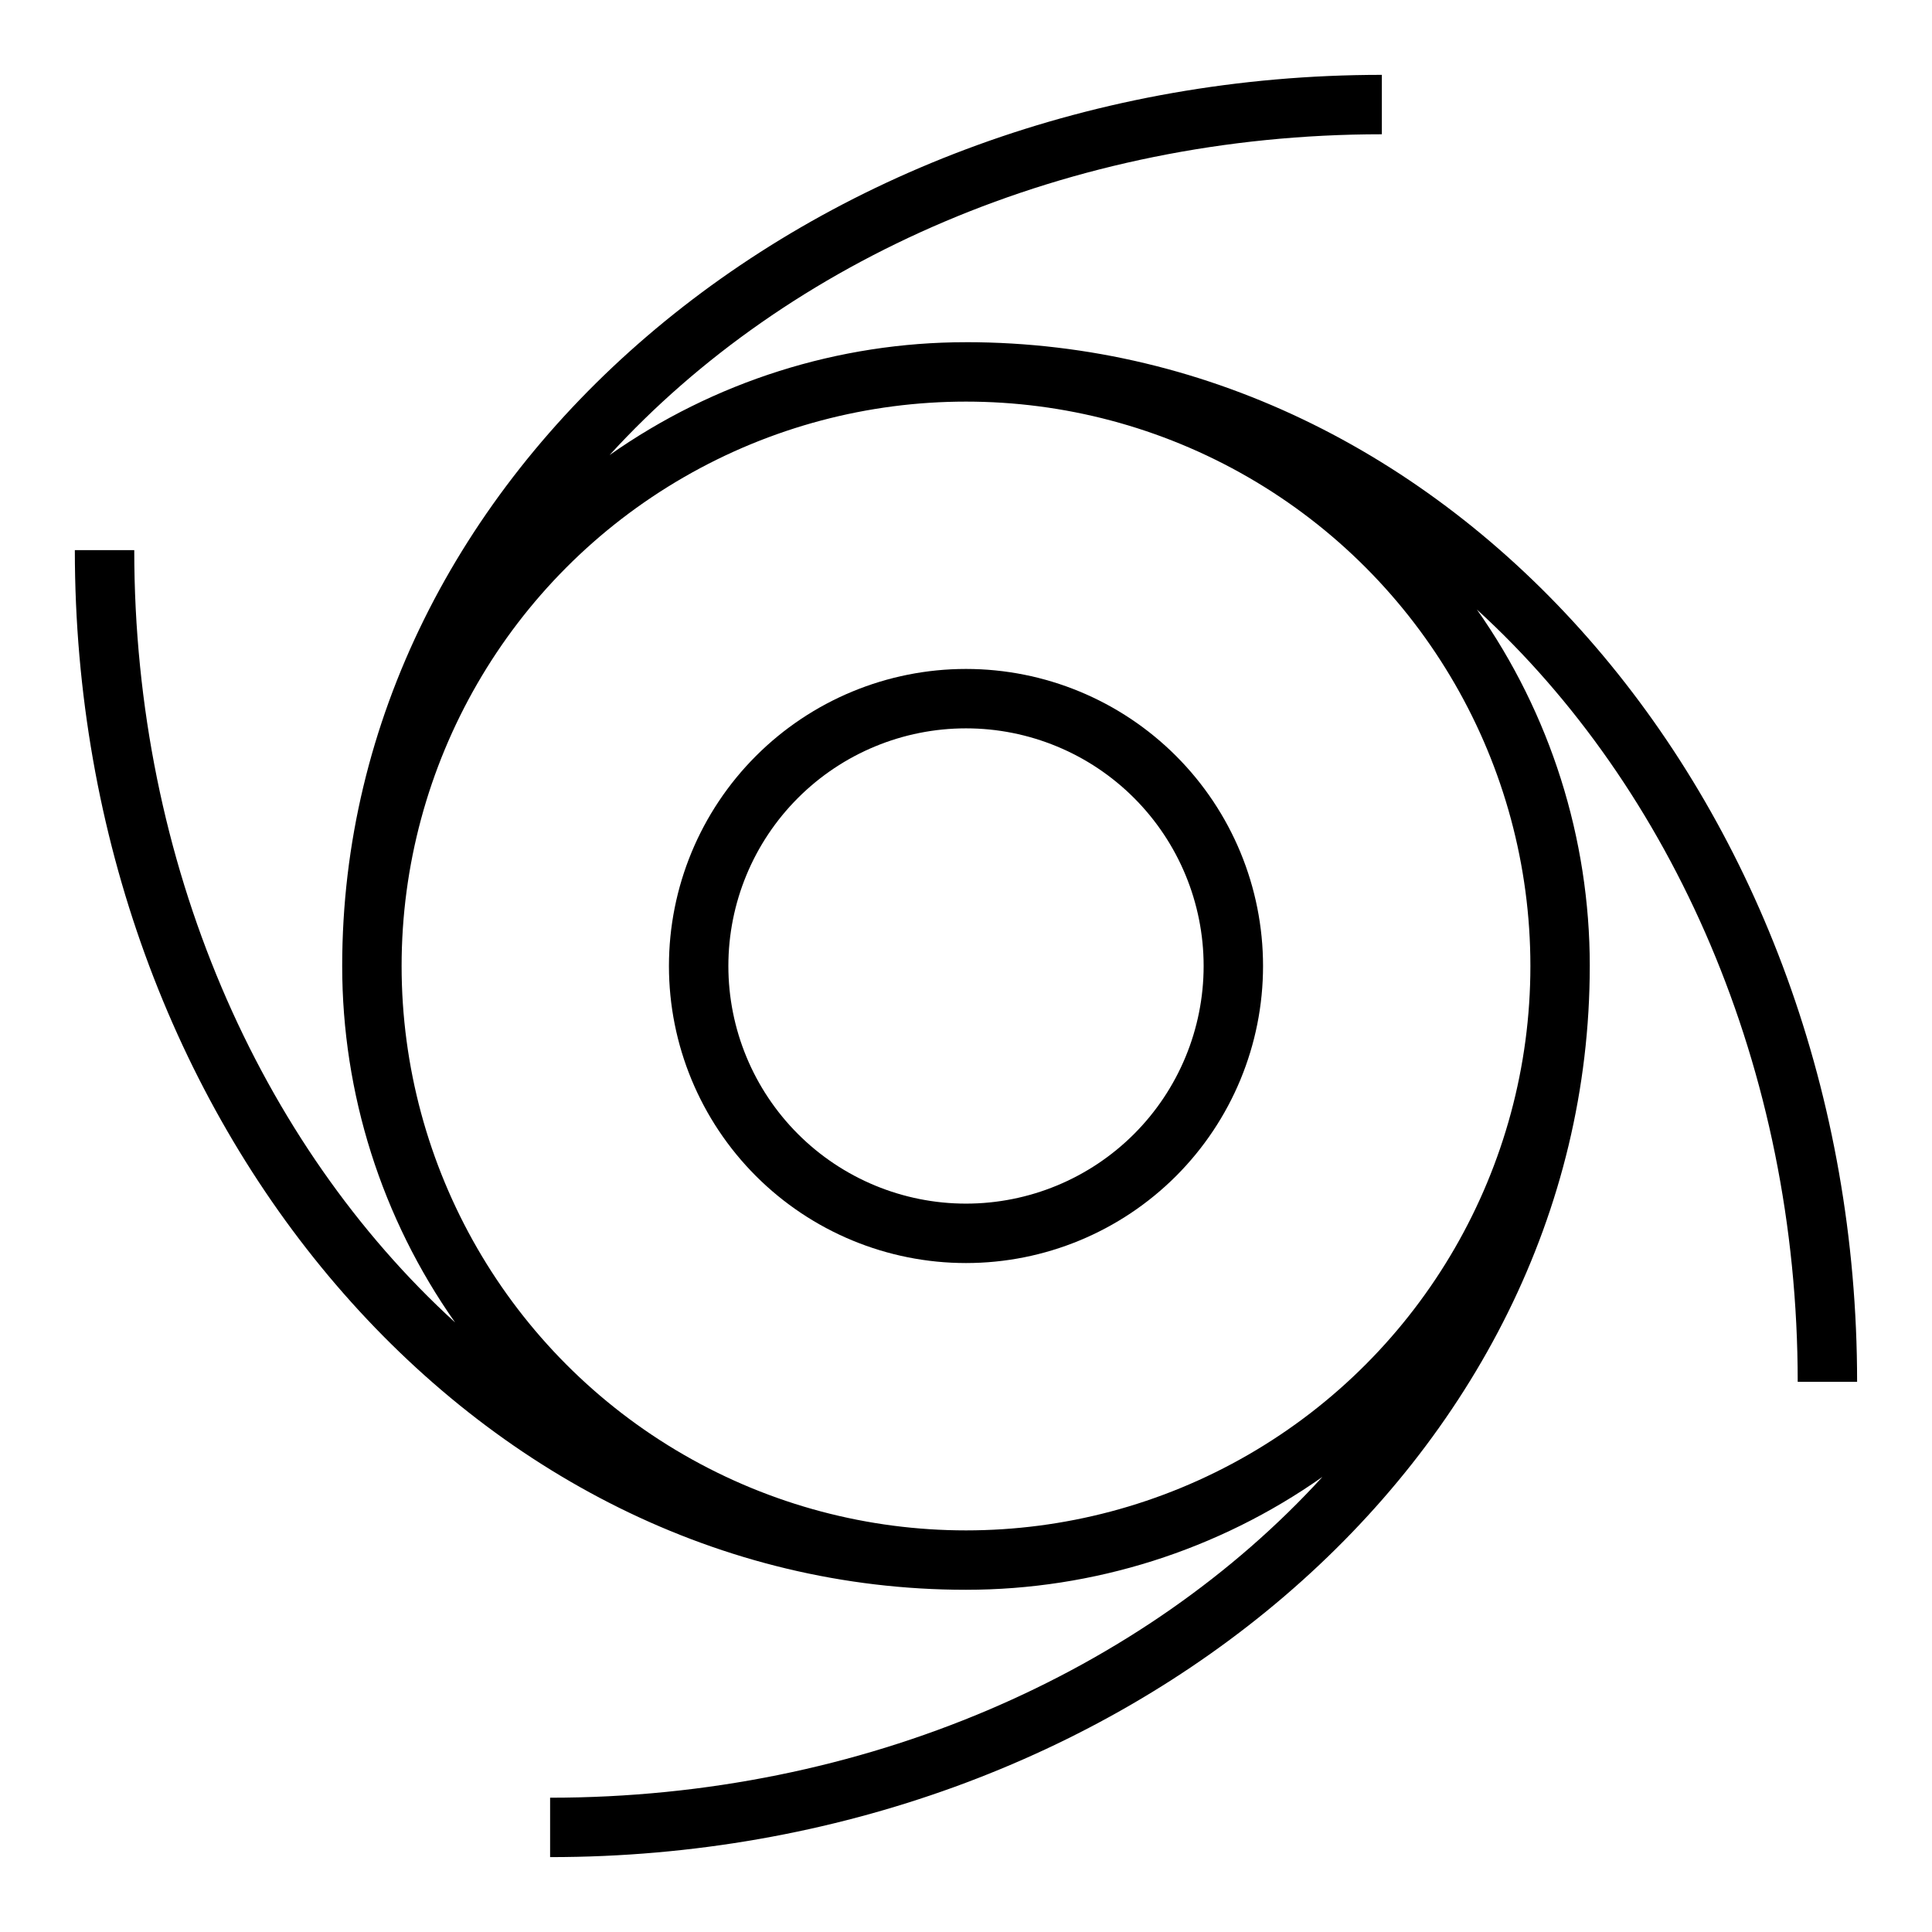 <?xml version="1.0" encoding="UTF-8"?>
<!-- The Best Svg Icon site in the world: iconSvg.co, Visit us! https://iconsvg.co -->
<svg fill="#000000" width="800px" height="800px" version="1.1" viewBox="144 144 512 512" xmlns="http://www.w3.org/2000/svg">
 <g>
  <path d="m400 478.72c20.875 0 40.898-8.293 55.664-23.055 14.762-14.766 23.055-34.789 23.055-55.664 0-20.879-8.293-40.902-23.055-55.664-14.766-14.766-34.789-23.059-55.664-23.059-20.879 0-40.902 8.293-55.664 23.059-14.766 14.762-23.059 34.785-23.059 55.664 0 20.875 8.293 40.898 23.059 55.664 14.762 14.762 34.785 23.055 55.664 23.055zm0-141.7c16.699 0 32.719 6.633 44.531 18.445 11.809 11.809 18.445 27.828 18.445 44.531 0 16.699-6.637 32.719-18.445 44.531-11.812 11.809-27.832 18.445-44.531 18.445-16.703 0-32.723-6.637-44.531-18.445-11.812-11.812-18.445-27.832-18.445-44.531 0-16.703 6.633-32.723 18.445-44.531 11.809-11.812 27.828-18.445 44.531-18.445z"/>
  <path d="m400 234.69c-33.82-0.004-66.812 10.441-94.465 29.914 47.23-51.723 121.54-85.02 204.67-85.02v-15.746c-151.93 0-275.52 105.96-275.52 236.16-0.004 33.816 10.441 66.812 29.914 94.461-51.723-47.23-85.02-121.54-85.02-204.67h-15.746c0 151.93 105.96 275.52 236.16 275.52 33.816 0.004 66.812-10.445 94.461-29.914-47.23 51.719-121.54 85.016-204.67 85.016v15.742c151.93 0 275.52-105.96 275.52-236.16l0.004 0.004c0.004-33.82-10.445-66.812-29.914-94.465 51.719 47.23 85.016 121.54 85.016 204.67h15.742c0.004-151.93-105.95-275.52-236.16-275.52zm149.57 165.31c0 53.434-28.508 102.81-74.785 129.53-46.273 26.719-103.29 26.719-149.57 0-46.277-26.715-74.785-76.094-74.785-129.53 0-53.438 28.508-102.81 74.785-129.53s103.29-26.719 149.57 0c46.277 26.719 74.785 76.094 74.785 129.53z"/>
 </g>
</svg>